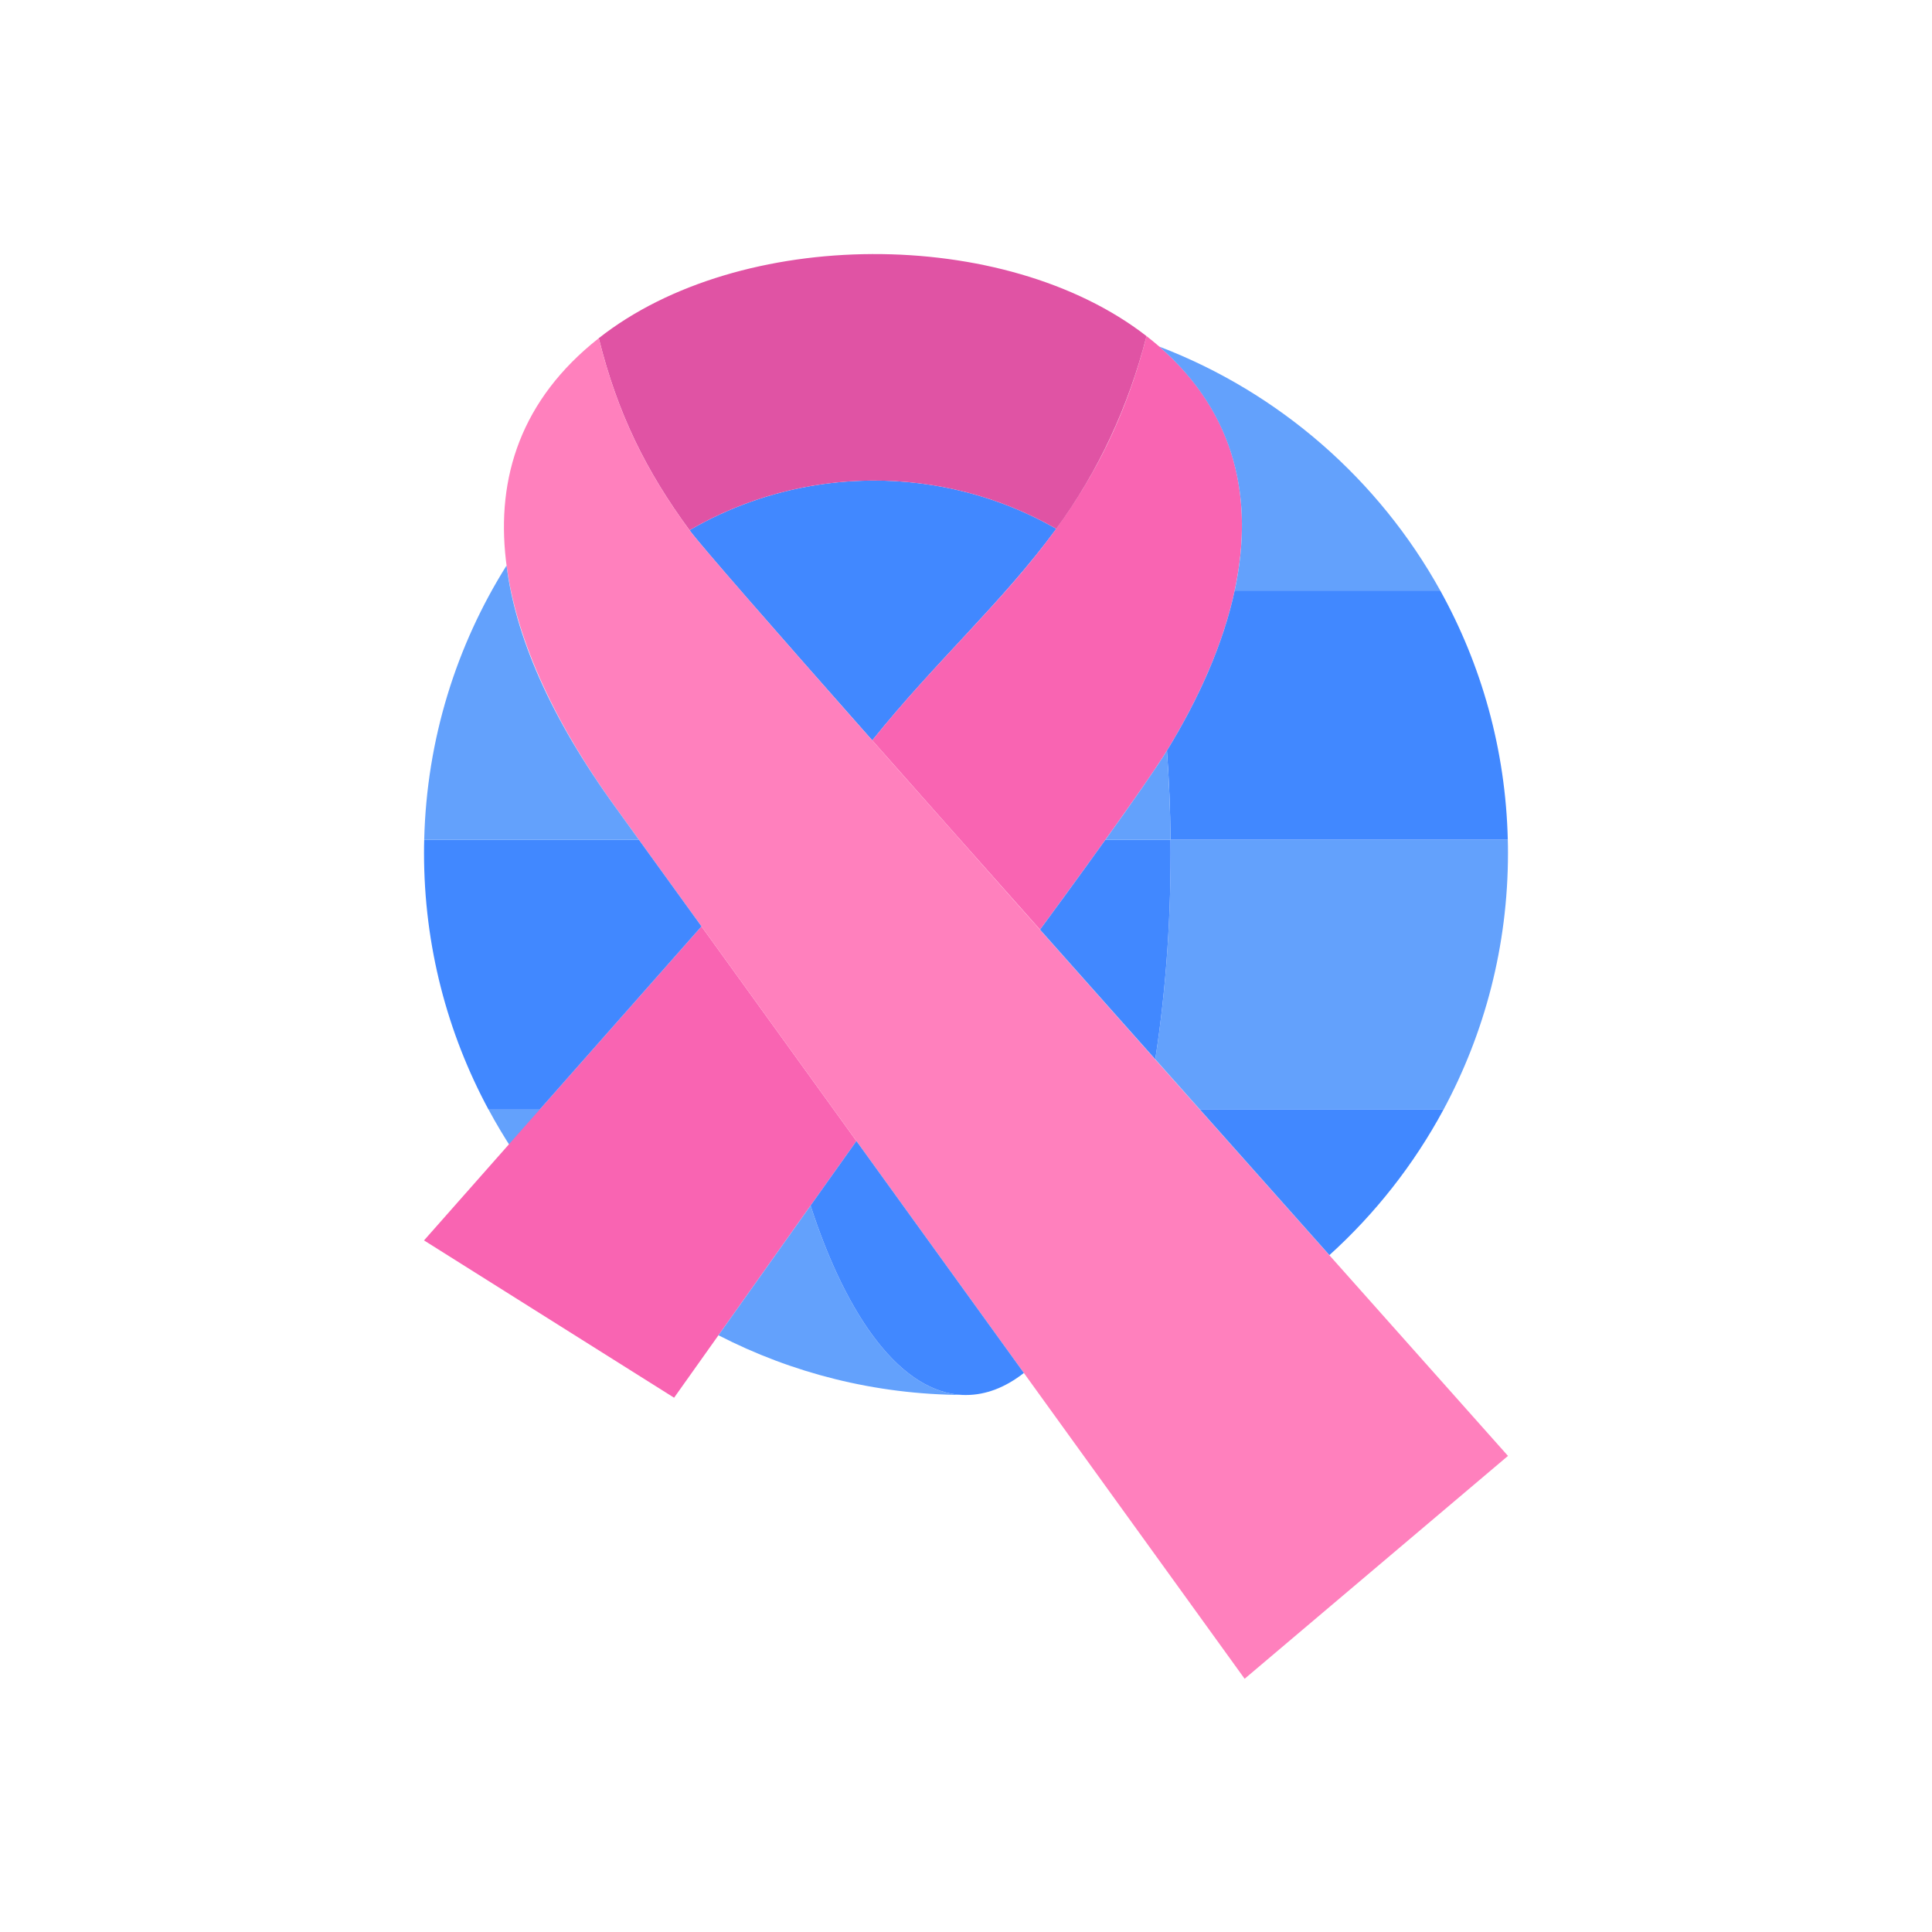 <?xml version="1.0" encoding="UTF-8" standalone="no"?><!-- icon666.com - MILLIONS OF FREE VECTOR ICONS --><svg width="1024" height="1024" enable-background="new 0 0 512 512" viewBox="0 0 512 512" xmlns="http://www.w3.org/2000/svg"><g id="_x32_1"><g id="XMLID_433_"><path id="XMLID_452_" d="m129.66 294.05-.14.08c7.82 14.5 18.06 27.51 30.18 38.48l.01.01c11.58-13.02 23.07-25.94 34.29-38.55l-.02-.02c-20.58 0-42.12 0-64.32 0z" fill="#63a1fc"/><path id="XMLID_892_" d="m279.93 140.14c-14.45 19.69-32.18 35.36-48.77 56.07-27.15-30.72-45.49-51.7-48.43-55.7 10.44-6.09 21.8-10.06 33.45-11.93 21.63-3.46 44.24.38 63.75 11.56z" fill="#4188ff"/><path id="XMLID_891_" d="m226.96 302.38c-5.82 8.203-44.434 62.562-48.32 68.03l-66.27-41.69c29.039-32.849 47.712-54.01 73.53-83.22 11.22 15.55 25.67 35.55 41.06 56.88z" fill="#f964b2"/><path id="XMLID_890_" d="m309.25 198.93c-6.672 10.881-33.557 47.328-33.63 47.43-16.37-18.42-31.43-35.41-44.46-50.15 28.811-35.965 59.304-55.06 72.68-107.14 36.313 28.174 29.314 70.837 5.41 109.86z" fill="#f964b2"/><path id="XMLID_889_" d="m303.84 89.07c-4.79 18.65-12.71 35.8-23.91 51.07-30.095-17.245-67.459-16.979-97.2.37-11.53-15.68-19.08-30.94-24-50.7l-.11-.14c37.42-29.55 107.59-29.82 145.22-.6z" fill="#e053a4"/><path id="XMLID_888_" d="m399.63 385.83-69.79 59.06c-.705-1.011-166.366-230.449-166.44-230.55-30.652-42.134-45.983-92.129-4.78-124.67l.11.14c4.92 19.76 12.47 35.02 24 50.7 8.136 11.069 150.97 171.181 216.9 245.32z" fill="#ff80bd"/><path id="XMLID_887_" d="m399.58 222.52c.04 1.18.05 2.36.05 3.55 0 24.63-6.2 47.8-17.13 68.06l-.14-.08c-22.2 0-43.74 0-64.32 0l-.02.02c-4-4.5-7.96-8.96-11.88-13.37l.02-.02c2.99-19.22 4.22-39.01 4.05-58.16z" fill="#63a1fc"/><path id="XMLID_886_" d="m214.81 319.49c9.8 30.24 24.25 49.59 40.42 50.19-23.35-.11-45.38-5.81-64.83-15.82 7.69-10.83 16.68-23.48 24.41-34.37z" fill="#63a1fc"/><g fill="#4188ff"><path id="XMLID_885_" d="m271.34 363.85c-4.86 3.8-10.01 5.84-15.34 5.84-.26 0-.51 0-.77-.01-16.17-.6-30.62-19.95-40.42-50.19 0 0 .01 0 0-.01 4.71-6.62 8.95-12.59 12.15-17.1 14.59 20.2 30.03 41.58 44.38 61.47z"/><path id="XMLID_884_" d="m382.36 294.05.14.08c-7.82 14.5-18.06 27.51-30.18 38.48l-.01.01c-11.58-13.02-23.07-25.94-34.29-38.55l.02-.02z"/><path id="XMLID_883_" d="m399.58 222.52c-31.15 0-61.16 0-89.37 0-.08-8.04-.4-15.92-.96-23.59 8.49-13.86 14.93-28.3 17.96-42.44l.05.01h54.42c10.9 19.64 17.33 42.11 17.9 66.02z"/><path id="XMLID_882_" d="m310.21 222.52c.17 19.15-1.06 38.94-4.05 58.16l-.02.02c-10.54-11.85-20.76-23.35-30.52-34.34l.02-.02c2.46-3.33 9.92-13.49 17.32-23.82z"/><path id="XMLID_879_" d="m169.3 222.52c3.94 5.45 9.65 13.36 16.6 22.98-14.08 15.93-28.92 32.73-42.89 48.55-8.73 0-13.45 0-13.45 0l-.08.04c-10.91-20.24-17.11-43.41-17.11-68.02 0-1.19.01-2.37.05-3.55z"/></g><path id="XMLID_878_" d="m310.21 222.52h-17.25c6.74-9.38 13.42-18.91 16.29-23.59.56 7.67.88 15.55.96 23.59z" fill="#63a1fc"/><path id="XMLID_877_" d="m381.68 156.5c-18.67 0-36.87 0-54.42 0l-.05-.01c5.1-23.76.57-46.69-19.99-64.64 31.77 12.14 58.14 35.22 74.46 64.65z" fill="#63a1fc"/><path id="XMLID_875_" d="m169.3 222.52h-56.88c.64-26.64 8.55-51.48 21.8-72.62h.02c2.33 18.41 11.3 39.89 29.16 64.44.36.49 2.44 3.39 5.9 8.18z" fill="#63a1fc"/></g></g></svg>
